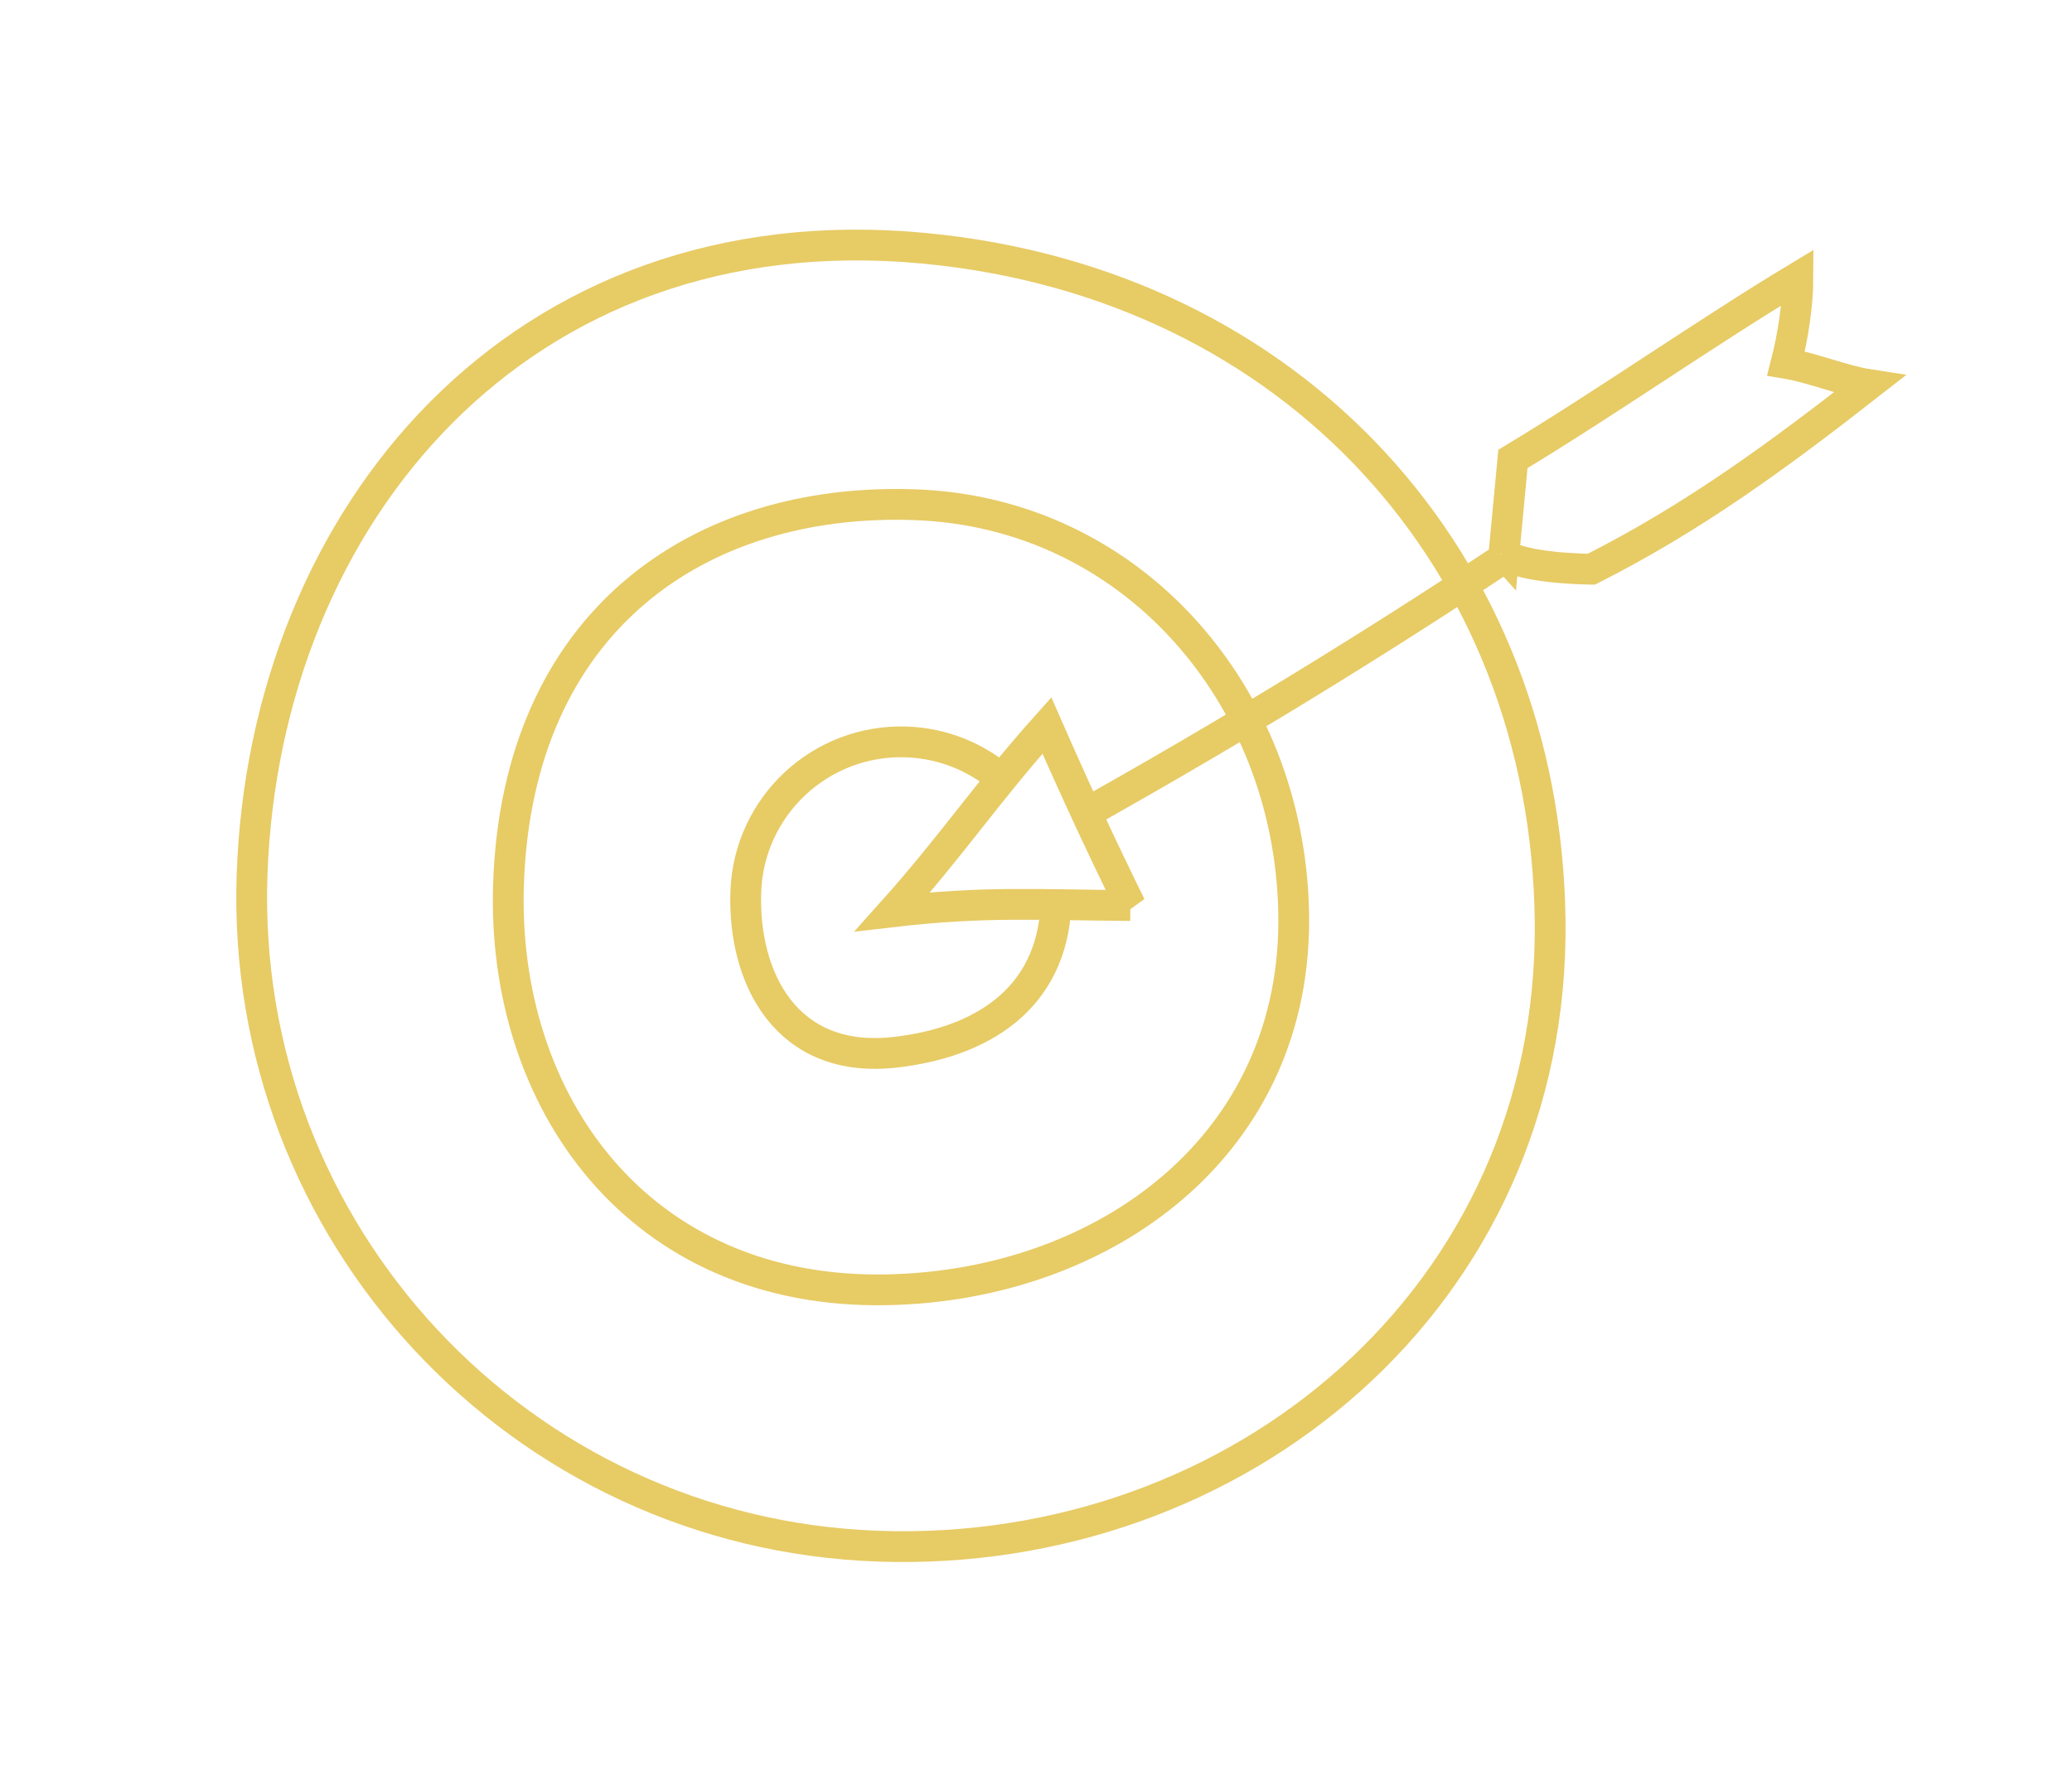 <svg width="70" height="60" viewBox="0 0 70 60" fill="none" xmlns="http://www.w3.org/2000/svg">
<path d="M52.369 31.079C52.534 43.842 41.789 52.663 29.677 52.24C17.564 51.817 8.093 41.66 8.516 29.547C8.939 17.435 17.555 7.099 31.208 8.387C43.695 9.563 52.212 18.966 52.369 31.079Z" stroke="#E7CB65" stroke-width="1.04" strokeLinecap="round" strokeLinejoin="round"/>
<path d="M43.704 30.777C43.888 38.688 37.309 43.431 29.979 43.576C21.548 43.751 16.925 37.176 17.18 29.851C17.489 21.006 23.58 16.796 30.905 17.052C38.231 17.308 43.54 23.457 43.704 30.777Z" stroke="#E7CB65" stroke-width="1.04" strokeLinecap="round" strokeLinejoin="round"/>
<path d="M33.844 26.32C32.979 25.579 31.855 25.11 30.626 25.067C27.727 24.966 25.297 27.232 25.196 30.13C25.095 33.029 26.552 35.981 30.26 35.55C33.113 35.22 35.524 33.793 35.676 30.576" stroke="#E7CB65" stroke-width="1.04" strokeLinecap="round" strokeLinejoin="round"/>
<path d="M36.93 27.338C41.656 24.681 46.287 21.851 50.804 18.857" stroke="#E7CB65" stroke-width="1.04" strokeLinecap="round" strokeLinejoin="round"/>
<path d="M38.197 30.604C37.206 28.598 36.267 26.564 35.368 24.512C33.369 26.743 32.154 28.572 30.155 30.804C33.28 30.442 35.046 30.574 38.187 30.594L38.197 30.604Z" stroke="#E7CB65" stroke-width="1.04" strokeLinecap="round" strokeLinejoin="round"/>
<path d="M50.809 18.717L51.112 15.506C54.25 13.614 57.604 11.26 60.742 9.368C60.739 10.299 60.572 11.373 60.34 12.276C61.196 12.416 62.291 12.864 63.137 12.994C60.082 15.379 57.227 17.48 53.763 19.231C53.763 19.231 51.432 19.219 50.8 18.707L50.809 18.717Z" stroke="#E7CB65" stroke-width="1.04" strokeLinecap="round" strokeLinejoin="round"/>
</svg>
